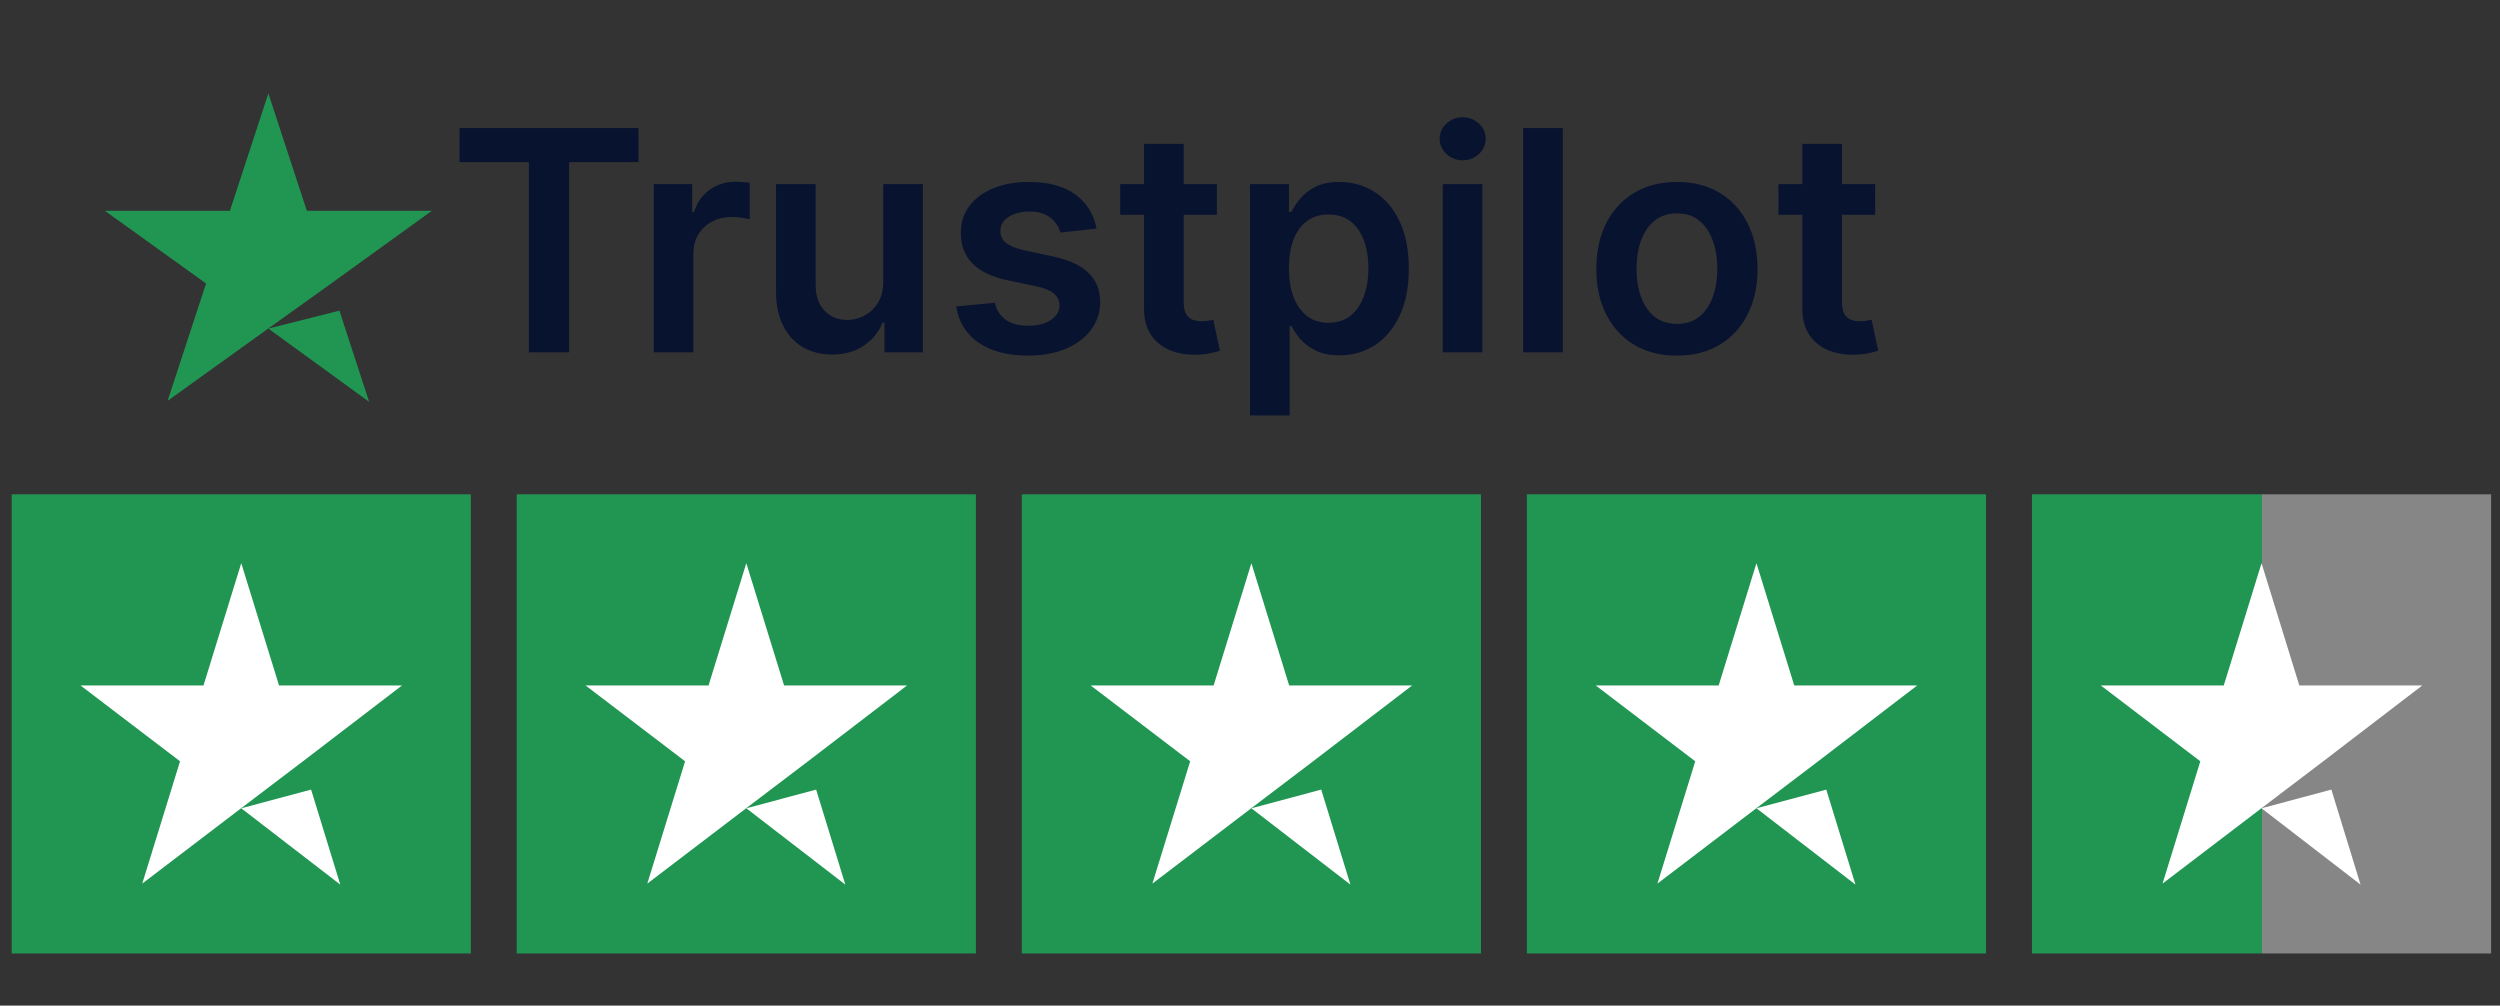 <svg width="179" height="72" viewBox="0 0 179 72" fill="none" xmlns="http://www.w3.org/2000/svg">
<rect x="0" y="0" width="179" height="72" fill="#333333" stroke="none"/>
<path d="M19.215 23.527L24.302 22.242L26.428 28.769L19.215 23.527ZM30.923 15.091H21.968L19.215 6.689L16.462 15.091H7.506L14.754 20.298L12.001 28.699L19.249 23.492L23.71 20.298L30.923 15.091Z" fill="#219653"/>
<path d="M32.904 11.609V9.171H45.715V11.609H40.752V25.229H37.867V11.609H32.904ZM46.809 25.229V13.185H49.561V15.193H49.687C49.906 14.497 50.282 13.961 50.816 13.585C51.354 13.204 51.968 13.013 52.658 13.013C52.815 13.013 52.99 13.021 53.183 13.036C53.382 13.047 53.547 13.065 53.677 13.091V15.702C53.557 15.66 53.366 15.624 53.105 15.592C52.849 15.556 52.601 15.537 52.36 15.537C51.843 15.537 51.377 15.65 50.965 15.875C50.557 16.094 50.235 16.4 50 16.792C49.765 17.184 49.647 17.636 49.647 18.148V25.229H46.809ZM63.239 20.163V13.185H66.077V25.229H63.325V23.088H63.2C62.928 23.762 62.481 24.314 61.859 24.742C61.242 25.171 60.482 25.385 59.577 25.385C58.788 25.385 58.09 25.21 57.484 24.86C56.883 24.505 56.412 23.99 56.073 23.315C55.733 22.636 55.563 21.815 55.563 20.853V13.185H58.401V20.414C58.401 21.177 58.61 21.784 59.029 22.233C59.447 22.683 59.996 22.908 60.675 22.908C61.093 22.908 61.498 22.806 61.89 22.602C62.282 22.398 62.604 22.095 62.855 21.692C63.111 21.285 63.239 20.775 63.239 20.163ZM78.515 16.369L75.927 16.651C75.854 16.39 75.726 16.144 75.543 15.914C75.365 15.684 75.125 15.498 74.822 15.357C74.519 15.216 74.147 15.145 73.708 15.145C73.118 15.145 72.621 15.274 72.219 15.53C71.821 15.786 71.625 16.118 71.63 16.525C71.625 16.876 71.753 17.16 72.015 17.38C72.281 17.6 72.72 17.78 73.332 17.921L75.386 18.36C76.526 18.606 77.373 18.995 77.927 19.528C78.486 20.061 78.768 20.759 78.773 21.622C78.768 22.38 78.546 23.049 78.107 23.629C77.673 24.204 77.069 24.654 76.296 24.978C75.522 25.302 74.633 25.464 73.63 25.464C72.156 25.464 70.969 25.155 70.07 24.538C69.171 23.916 68.635 23.051 68.463 21.943L71.231 21.677C71.356 22.22 71.623 22.631 72.03 22.908C72.438 23.185 72.969 23.323 73.622 23.323C74.296 23.323 74.837 23.185 75.245 22.908C75.658 22.631 75.864 22.288 75.864 21.881C75.864 21.536 75.731 21.251 75.465 21.026C75.203 20.801 74.796 20.629 74.241 20.508L72.187 20.077C71.032 19.837 70.177 19.432 69.623 18.862C69.069 18.287 68.795 17.56 68.8 16.682C68.795 15.94 68.996 15.297 69.404 14.753C69.817 14.205 70.389 13.781 71.121 13.483C71.858 13.18 72.707 13.028 73.669 13.028C75.08 13.028 76.191 13.329 77.001 13.93C77.817 14.531 78.321 15.344 78.515 16.369ZM87.127 13.185V15.381H80.204V13.185H87.127ZM81.913 10.3H84.752V21.606C84.752 21.988 84.809 22.28 84.924 22.484C85.044 22.683 85.201 22.819 85.395 22.892C85.588 22.965 85.802 23.002 86.038 23.002C86.215 23.002 86.377 22.989 86.524 22.963C86.675 22.936 86.79 22.913 86.869 22.892L87.347 25.111C87.195 25.163 86.979 25.221 86.696 25.283C86.419 25.346 86.079 25.383 85.677 25.393C84.966 25.414 84.326 25.307 83.756 25.072C83.186 24.831 82.734 24.46 82.4 23.958C82.07 23.456 81.908 22.829 81.913 22.077V10.3ZM89.501 29.745V13.185H92.293V15.177H92.457C92.604 14.884 92.81 14.573 93.077 14.244C93.343 13.909 93.704 13.624 94.159 13.389C94.613 13.149 95.194 13.028 95.899 13.028C96.83 13.028 97.669 13.266 98.416 13.742C99.169 14.212 99.765 14.91 100.204 15.835C100.648 16.755 100.87 17.884 100.87 19.223C100.87 20.545 100.653 21.669 100.219 22.594C99.786 23.519 99.195 24.225 98.448 24.711C97.7 25.197 96.853 25.44 95.907 25.44C95.217 25.44 94.645 25.325 94.19 25.095C93.735 24.865 93.369 24.588 93.092 24.264C92.82 23.935 92.609 23.624 92.457 23.331H92.34V29.745H89.501ZM92.285 19.207C92.285 19.986 92.394 20.668 92.614 21.253C92.839 21.839 93.16 22.296 93.578 22.625C94.002 22.95 94.514 23.111 95.115 23.111C95.743 23.111 96.268 22.944 96.691 22.61C97.115 22.27 97.433 21.807 97.648 21.222C97.867 20.631 97.977 19.96 97.977 19.207C97.977 18.459 97.87 17.796 97.656 17.215C97.441 16.635 97.122 16.18 96.699 15.851C96.276 15.522 95.748 15.357 95.115 15.357C94.509 15.357 93.994 15.517 93.571 15.835C93.147 16.154 92.826 16.601 92.606 17.176C92.392 17.751 92.285 18.428 92.285 19.207ZM103.301 25.229V13.185H106.139V25.229H103.301ZM104.728 11.476C104.278 11.476 103.892 11.327 103.567 11.029C103.243 10.726 103.081 10.363 103.081 9.939C103.081 9.511 103.243 9.147 103.567 8.849C103.892 8.546 104.278 8.395 104.728 8.395C105.183 8.395 105.569 8.546 105.888 8.849C106.212 9.147 106.374 9.511 106.374 9.939C106.374 10.363 106.212 10.726 105.888 11.029C105.569 11.327 105.183 11.476 104.728 11.476ZM111.896 9.171V25.229H109.058V9.171H111.896ZM120.068 25.464C118.892 25.464 117.873 25.205 117.01 24.688C116.148 24.17 115.479 23.446 115.003 22.516C114.533 21.585 114.297 20.498 114.297 19.254C114.297 18.01 114.533 16.92 115.003 15.984C115.479 15.049 116.148 14.322 117.01 13.805C117.873 13.287 118.892 13.028 120.068 13.028C121.244 13.028 122.263 13.287 123.126 13.805C123.988 14.322 124.655 15.049 125.125 15.984C125.601 16.92 125.839 18.01 125.839 19.254C125.839 20.498 125.601 21.585 125.125 22.516C124.655 23.446 123.988 24.17 123.126 24.688C122.263 25.205 121.244 25.464 120.068 25.464ZM120.084 23.19C120.721 23.19 121.255 23.015 121.683 22.665C122.112 22.309 122.431 21.834 122.64 21.238C122.854 20.642 122.961 19.978 122.961 19.246C122.961 18.509 122.854 17.843 122.64 17.247C122.431 16.646 122.112 16.167 121.683 15.812C121.255 15.456 120.721 15.279 120.084 15.279C119.43 15.279 118.887 15.456 118.453 15.812C118.024 16.167 117.703 16.646 117.489 17.247C117.279 17.843 117.175 18.509 117.175 19.246C117.175 19.978 117.279 20.642 117.489 21.238C117.703 21.834 118.024 22.309 118.453 22.665C118.887 23.015 119.43 23.19 120.084 23.19ZM134.262 13.185V15.381H127.338V13.185H134.262ZM129.048 10.3H131.886V21.606C131.886 21.988 131.943 22.28 132.058 22.484C132.179 22.683 132.335 22.819 132.529 22.892C132.722 22.965 132.937 23.002 133.172 23.002C133.35 23.002 133.512 22.989 133.658 22.963C133.809 22.936 133.924 22.913 134.003 22.892L134.481 25.111C134.33 25.163 134.113 25.221 133.83 25.283C133.553 25.346 133.214 25.383 132.811 25.393C132.1 25.414 131.46 25.307 130.89 25.072C130.32 24.831 129.868 24.46 129.534 23.958C129.204 23.456 129.042 22.829 129.048 22.077V10.3Z" fill="#081330"/>
<rect width="32.875" height="32.875" transform="translate(0.836 35.393)" fill="#219653"/>
<path d="M17.274 57.873L22.274 56.535L24.363 63.337L17.274 57.873ZM28.78 49.081H19.979L17.274 40.324L14.569 49.081H5.768L12.891 54.508L10.185 63.265L17.308 57.837L21.692 54.508L28.78 49.081Z" fill="white"/>
<rect width="32.875" height="32.875" transform="translate(36.998 35.393)" fill="#219653"/>
<path d="M53.436 57.873L58.436 56.535L60.525 63.337L53.436 57.873ZM64.942 49.081H56.141L53.436 40.324L50.731 49.081H41.93L49.053 54.508L46.347 63.265L53.47 57.837L57.854 54.508L64.942 49.081Z" fill="white"/>
<rect width="32.875" height="32.875" transform="translate(73.162 35.393)" fill="#219653"/>
<path d="M89.6 57.873L94.6 56.535L96.689 63.337L89.6 57.873ZM101.107 49.081H92.305L89.6 40.324L86.895 49.081H78.094L85.217 54.508L82.511 63.265L89.634 57.837L94.018 54.508L101.107 49.081Z" fill="white"/>
<rect width="32.875" height="32.875" transform="translate(109.324 35.393)" fill="#219653"/>
<path d="M125.762 57.873L130.762 56.535L132.851 63.337L125.762 57.873ZM137.269 49.081H128.468L125.762 40.324L123.057 49.081H114.256L121.379 54.508L118.673 63.265L125.796 57.837L130.18 54.508L137.269 49.081Z" fill="white"/>
<rect width="32.875" height="32.875" transform="translate(145.488 35.393)" fill="url(#paint0_linear_2273_2944)"/>
<path d="M161.926 57.873L166.926 56.535L169.015 63.337L161.926 57.873ZM173.433 49.081H164.632L161.926 40.324L159.221 49.081H150.42L157.543 54.508L154.838 63.265L161.961 57.837L166.344 54.508L173.433 49.081Z" fill="white"/>
<defs>
<linearGradient id="paint0_linear_2273_2944" x1="0" y1="16.438" x2="32.875" y2="16.438" gradientUnits="userSpaceOnUse">
<stop stop-color="#219653"/>
<stop offset="0.5" stop-color="#219653"/>
<stop offset="0.5" stop-color="#219653" stop-opacity="0"/>
<stop offset="0.5" stop-color="#D9D9D9" stop-opacity="0.5"/>
<stop offset="1" stop-color="#D9D9D9" stop-opacity="0.5"/>
<stop offset="1" stop-color="#219653" stop-opacity="0"/>
<stop offset="1" stop-color="#D9D9D9" stop-opacity="0.5"/>
</linearGradient>
</defs>
</svg>
